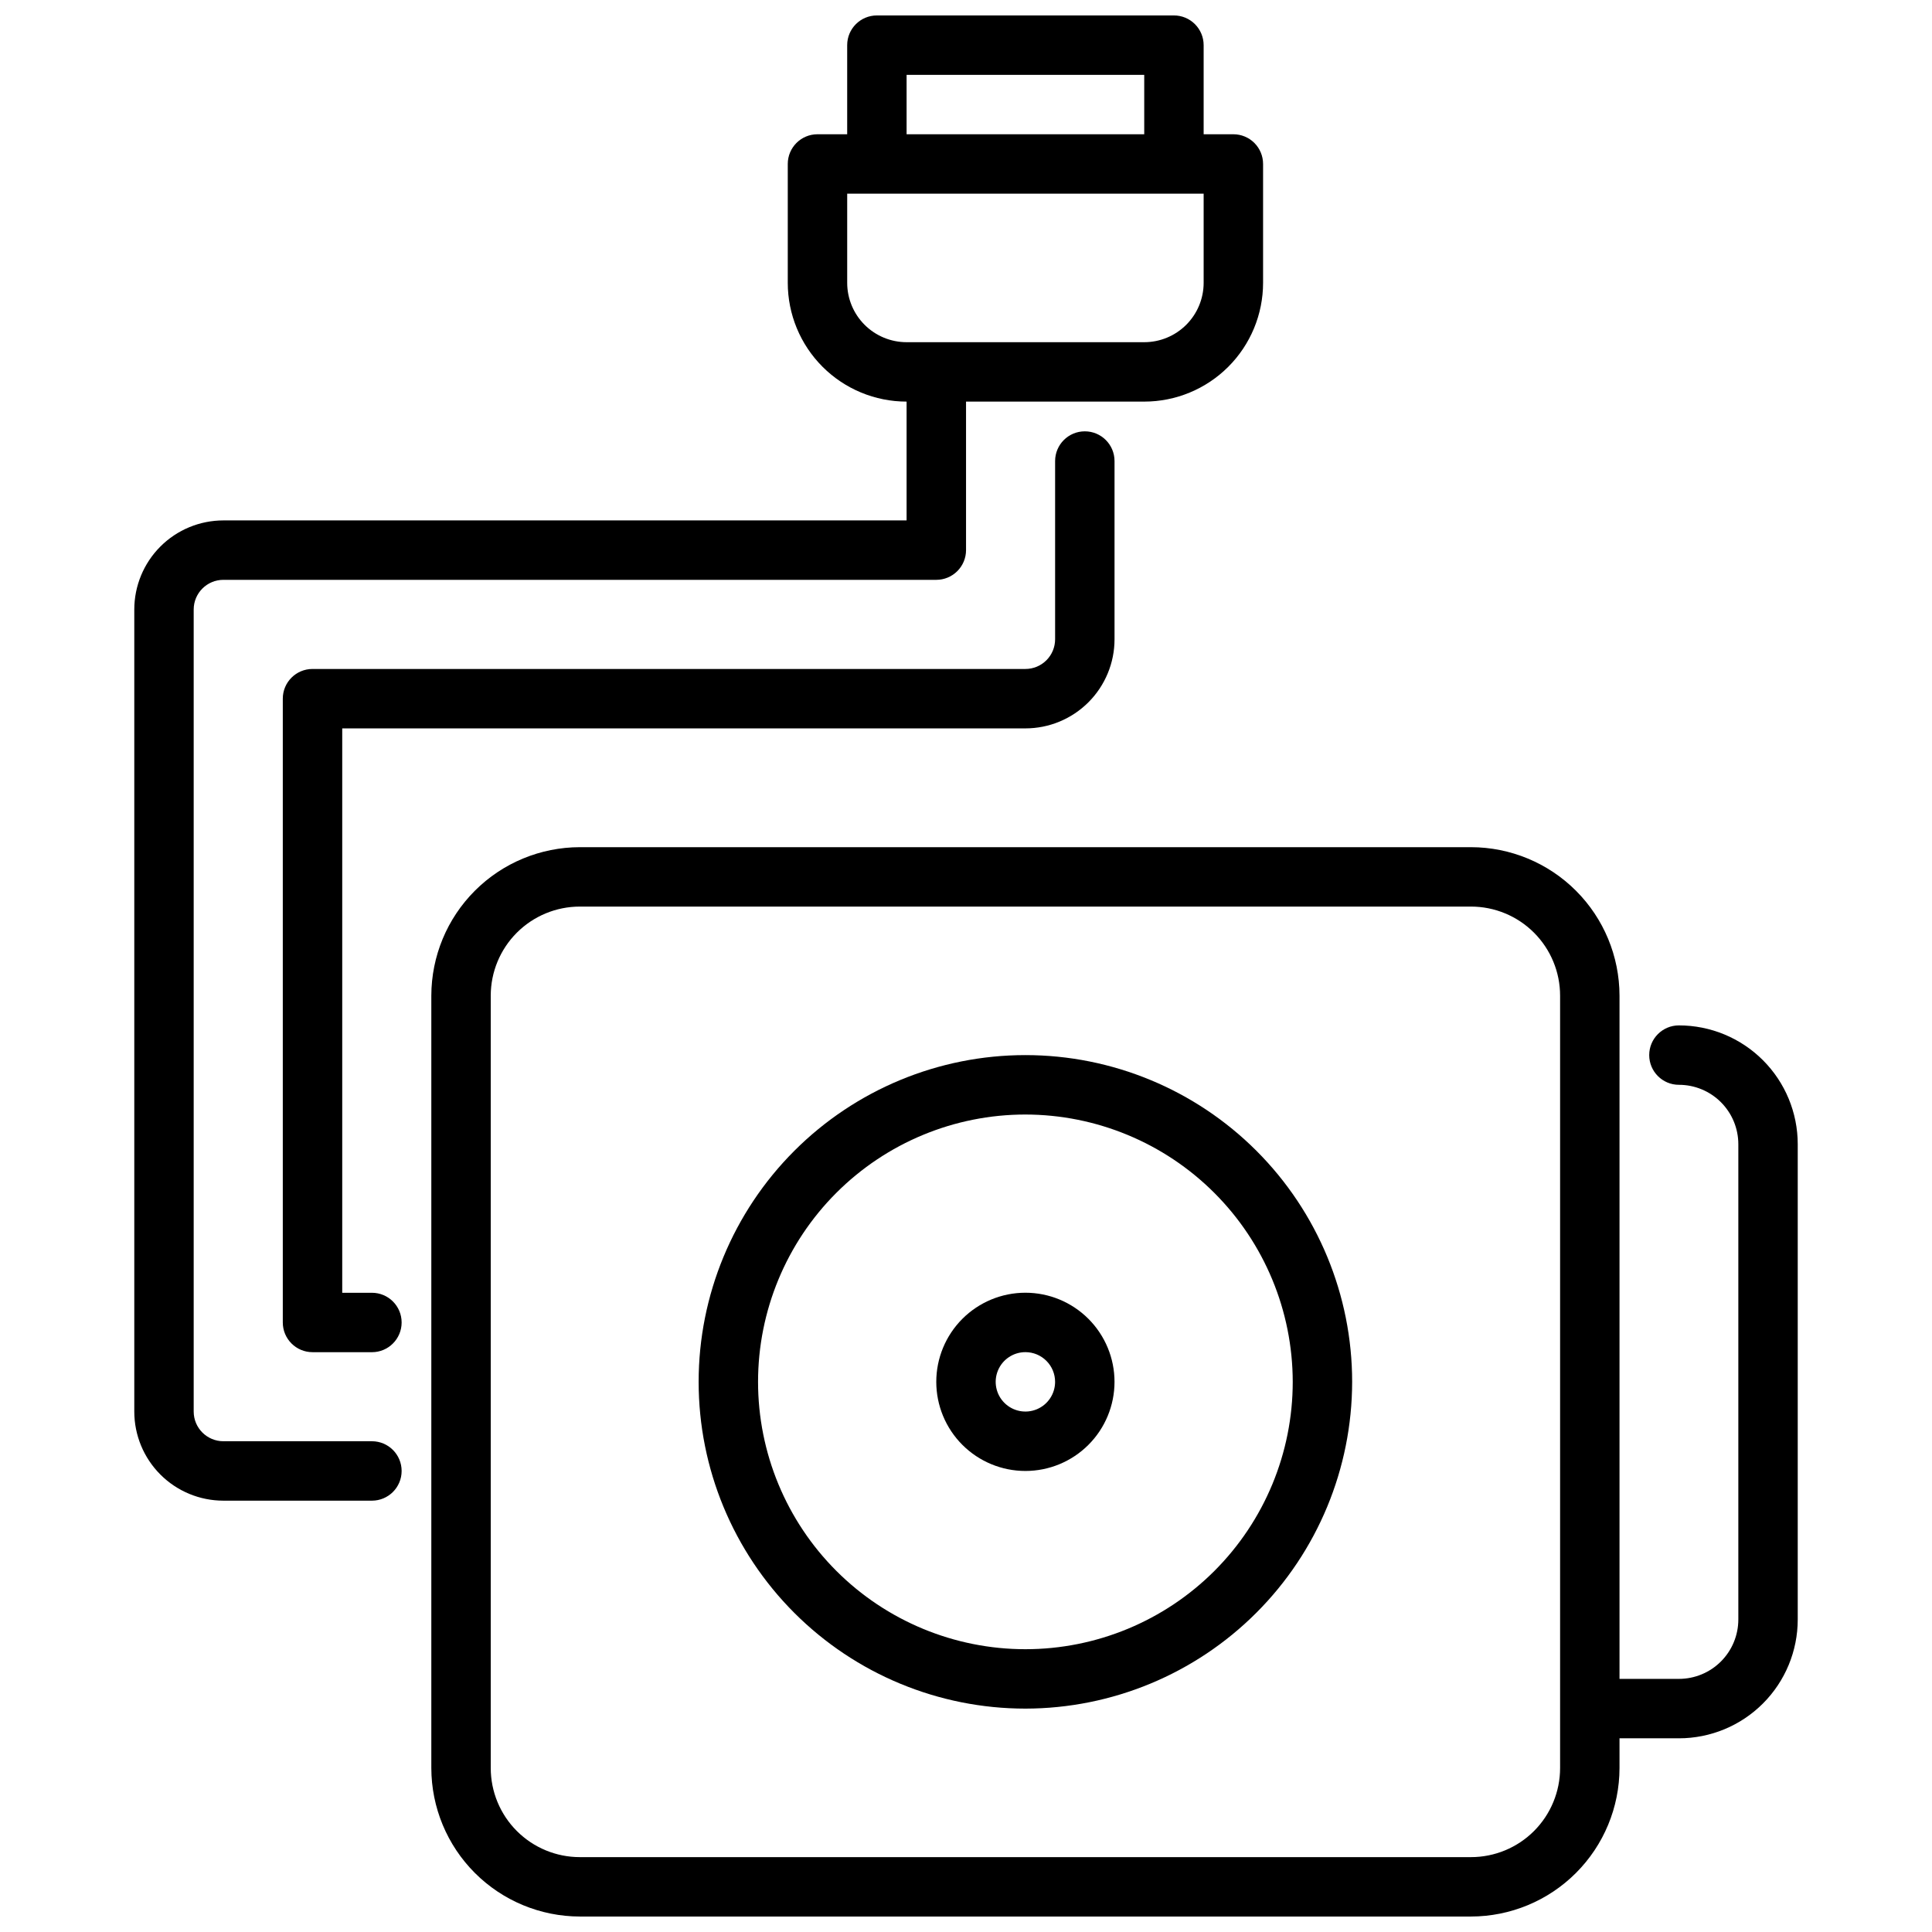 <?xml version="1.0" encoding="UTF-8"?>
<!-- Uploaded to: ICON Repo, www.iconrepo.com, Generator: ICON Repo Mixer Tools -->
<svg width="800px" height="800px" version="1.1" viewBox="144 144 512 512" xmlns="http://www.w3.org/2000/svg">
 <defs>
  <clipPath id="b">
   <path d="m258 368h363v283.9h-363z"/>
  </clipPath>
  <clipPath id="a">
   <path d="m179 148.09h300v393.91h-300z"/>
  </clipPath>
 </defs>
 <g clip-path="url(#b)">
  <path d="m588.93 415.74c-4.348 0-7.871 3.523-7.871 7.871 0 4.348 3.523 7.875 7.871 7.875 4.176 0 8.18 1.656 11.133 4.609s4.613 6.957 4.613 11.133v125.95c0 4.176-1.66 8.18-4.613 11.133s-6.957 4.609-11.133 4.609h-15.742v-181.05c-0.012-10.438-4.164-20.441-11.543-27.82-7.379-7.379-17.383-11.527-27.816-11.539h-236.16c-10.438 0.012-20.441 4.16-27.82 11.539-7.379 7.379-11.527 17.383-11.543 27.82v204.67c0.016 10.434 4.164 20.438 11.543 27.816s17.383 11.531 27.82 11.543h236.16c10.434-0.012 20.438-4.164 27.816-11.543s11.531-17.383 11.543-27.816v-7.871h15.742c8.352 0 16.363-3.316 22.266-9.223 5.906-5.906 9.223-13.914 9.223-22.266v-125.95c0-8.352-3.316-16.359-9.223-22.266-5.902-5.906-13.914-9.223-22.266-9.223zm-31.488 196.8c0 6.262-2.488 12.27-6.914 16.699-4.43 4.43-10.438 6.918-16.699 6.918h-236.16c-6.266 0-12.273-2.488-16.699-6.918-4.43-4.43-6.918-10.438-6.918-16.699v-204.67c0-6.266 2.488-12.27 6.918-16.699 4.426-4.43 10.434-6.918 16.699-6.918h236.16c6.262 0 12.27 2.488 16.699 6.918 4.426 4.43 6.914 10.434 6.914 16.699z"/>
 </g>
 <path d="m415.74 596.8c-22.965 0-44.992-9.125-61.23-25.363s-25.363-38.266-25.363-61.23c0-22.965 9.125-44.992 25.363-61.23 16.238-16.238 38.266-25.363 61.23-25.363 22.965 0 44.992 9.125 61.23 25.363 16.238 16.238 25.363 38.266 25.363 61.23-0.027 22.957-9.16 44.965-25.395 61.199-16.23 16.234-38.242 25.367-61.199 25.395zm0-157.44c-18.789 0-36.809 7.465-50.098 20.75-13.285 13.285-20.75 31.309-20.75 50.098 0 18.789 7.465 36.809 20.75 50.098 13.289 13.285 31.309 20.75 50.098 20.75 18.789 0 36.812-7.465 50.098-20.75 13.285-13.289 20.75-31.309 20.75-50.098-0.02-18.785-7.492-36.793-20.773-50.074s-31.289-20.754-50.074-20.773z"/>
 <path d="m415.74 533.82c-6.262 0-12.27-2.488-16.699-6.918-4.43-4.43-6.918-10.438-6.918-16.699s2.488-12.27 6.918-16.699c4.43-4.43 10.438-6.918 16.699-6.918 6.266 0 12.27 2.488 16.699 6.918 4.43 4.43 6.918 10.438 6.918 16.699s-2.488 12.27-6.918 16.699c-4.43 4.43-10.434 6.918-16.699 6.918zm0-31.488c-3.184 0-6.055 1.918-7.273 4.859-1.219 2.941-0.543 6.328 1.707 8.578s5.637 2.926 8.578 1.707 4.859-4.09 4.859-7.273c0-2.09-0.828-4.09-2.305-5.566-1.477-1.477-3.477-2.305-5.566-2.305z"/>
 <path d="m242.56 502.34h-15.746c-4.348 0-7.871-3.527-7.871-7.875v-165.31c0-4.348 3.523-7.871 7.871-7.871h188.93c2.09 0 4.09-0.828 5.566-2.305 1.477-1.477 2.305-3.481 2.305-5.566v-47.23c0-4.348 3.527-7.875 7.875-7.875 4.348 0 7.871 3.527 7.871 7.875v47.23c0 6.262-2.488 12.27-6.918 16.699-4.43 4.43-10.434 6.918-16.699 6.918h-181.05v149.57h7.871c4.348 0 7.871 3.523 7.871 7.871 0 4.348-3.523 7.875-7.871 7.875z"/>
 <g clip-path="url(#a)">
  <path d="m470.85 179.58h-7.871v-23.617c0-2.086-0.832-4.09-2.309-5.566-1.477-1.477-3.477-2.305-5.566-2.305h-78.719c-4.348 0-7.871 3.523-7.871 7.871v23.617h-7.875c-4.348 0-7.871 3.523-7.871 7.871v31.488c0 8.352 3.316 16.359 9.223 22.266s13.914 9.223 22.266 9.223v31.488h-181.05c-6.266 0-12.273 2.488-16.699 6.918-4.43 4.43-6.918 10.434-6.918 16.699v212.54c0 6.266 2.488 12.27 6.918 16.699 4.426 4.43 10.434 6.918 16.699 6.918h39.359c4.348 0 7.871-3.523 7.871-7.871 0-4.348-3.523-7.875-7.871-7.875h-39.359c-4.348 0-7.875-3.523-7.875-7.871v-212.54c0-4.348 3.527-7.871 7.875-7.871h188.93c2.09 0 4.09-0.832 5.566-2.309 1.477-1.477 2.309-3.477 2.309-5.566v-39.359h47.23c8.352 0 16.359-3.316 22.266-9.223s9.223-13.914 9.223-22.266v-31.488c0-2.086-0.828-4.09-2.305-5.566-1.477-1.477-3.481-2.305-5.566-2.305zm-86.594-15.746h62.977v15.746h-62.977zm78.723 55.105c0 4.176-1.66 8.18-4.613 11.133s-6.957 4.613-11.133 4.613h-62.977c-4.176 0-8.18-1.66-11.133-4.613s-4.609-6.957-4.609-11.133v-23.617h94.465z"/>
 </g>
</svg>
